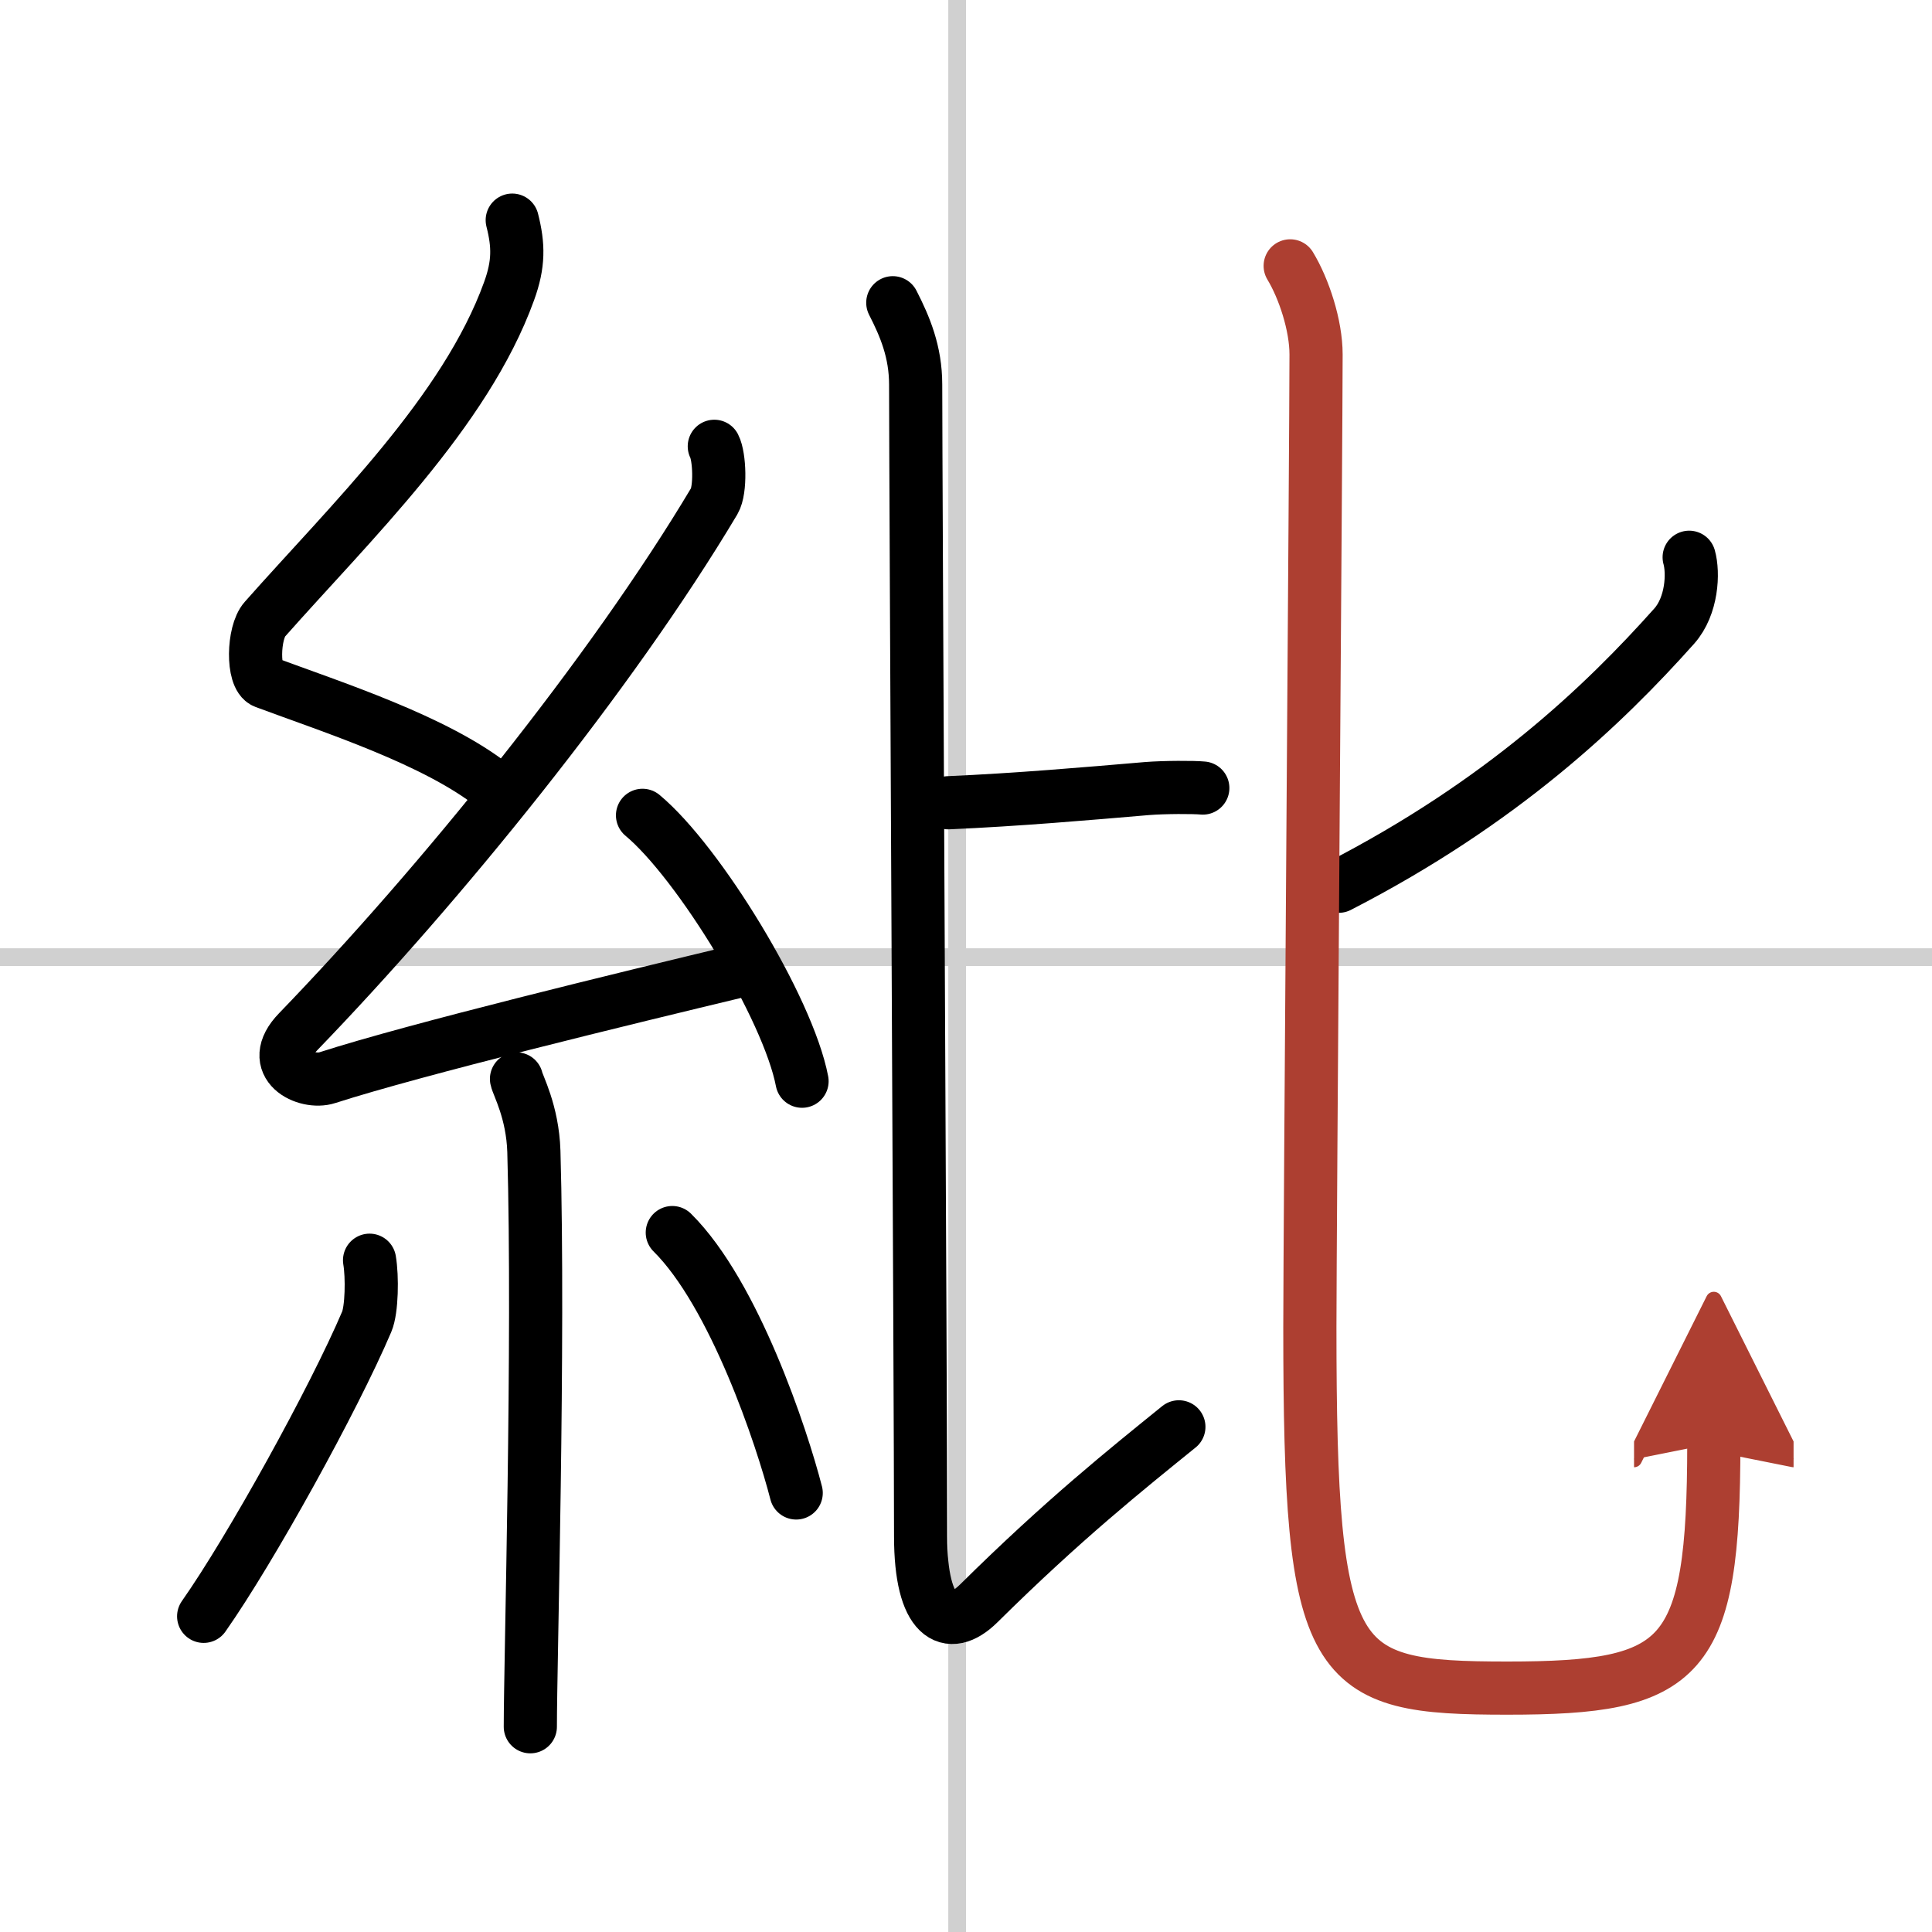 <svg width="400" height="400" viewBox="0 0 109 109" xmlns="http://www.w3.org/2000/svg"><defs><marker id="a" markerWidth="4" orient="auto" refX="1" refY="5" viewBox="0 0 10 10"><polyline points="0 0 10 5 0 10 1 5" fill="#ad3f31" stroke="#ad3f31"/></marker></defs><g fill="none" stroke="#000" stroke-linecap="round" stroke-linejoin="round" stroke-width="3"><rect width="100%" height="100%" fill="#fff" stroke="#fff"/><line x1="54" x2="54" y2="109" stroke="#d0d0d0" stroke-width="1"/><line x2="109" y1="54" y2="54" stroke="#d0d0d0" stroke-width="1"/><path d="m28.9 12.42c0.36 1.42 0.38 2.47-0.18 4.01-2.46 6.81-8.96 13.06-13.78 18.51-0.67 0.75-0.72 3.27 0 3.54 3.81 1.42 9.64 3.28 12.91 5.88"/><path d="m40.3 25.18c0.3 0.58 0.37 2.46 0 3.09-5.8 9.73-15.49 21.67-23.48 29.94-1.83 1.89 0.46 2.98 1.65 2.59 5-1.61 16.87-4.49 23.29-6.03"/><path d="m36.25 46c3.18 2.65 8.21 10.88 9 15"/><path d="m29.14 60.87c0.07 0.36 0.91 1.85 0.98 4.09 0.31 10.79-0.2 28.79-0.2 32.46"/><path d="m20.85 71.1c0.16 0.94 0.13 2.79-0.16 3.47-1.87 4.39-6.55 12.85-9.2 16.62"/><path d="m37.93 69.54c3.5 3.47 6.18 11.54 6.99 14.69"/><path d="m53.5 45.29c3.9-0.17 7.8-0.51 11.2-0.8 1-0.08 2.65-0.08 3.16-0.03"/><path d="m50.37 17.08c0.69 1.35 1.29 2.77 1.29 4.62 0 5.01 0.28 57.52 0.28 64.98 0 4.57 1.57 5.47 3.28 3.78 4.79-4.74 8.34-7.57 11.29-9.96"/><path d="m95.3 31.44c0.25 0.88 0.17 2.74-0.84 3.88-3.96 4.44-9.71 9.94-18.93 14.68"/><path d="m72.79 15c0.78 1.29 1.46 3.36 1.46 5 0 4.31-0.35 49.81-0.35 54.87 0 19.38 1.2 20.37 11.15 20.37s11.64-1.49 11.64-13.81" marker-end="url(#a)" stroke="#ad3f31"/></g></svg>
